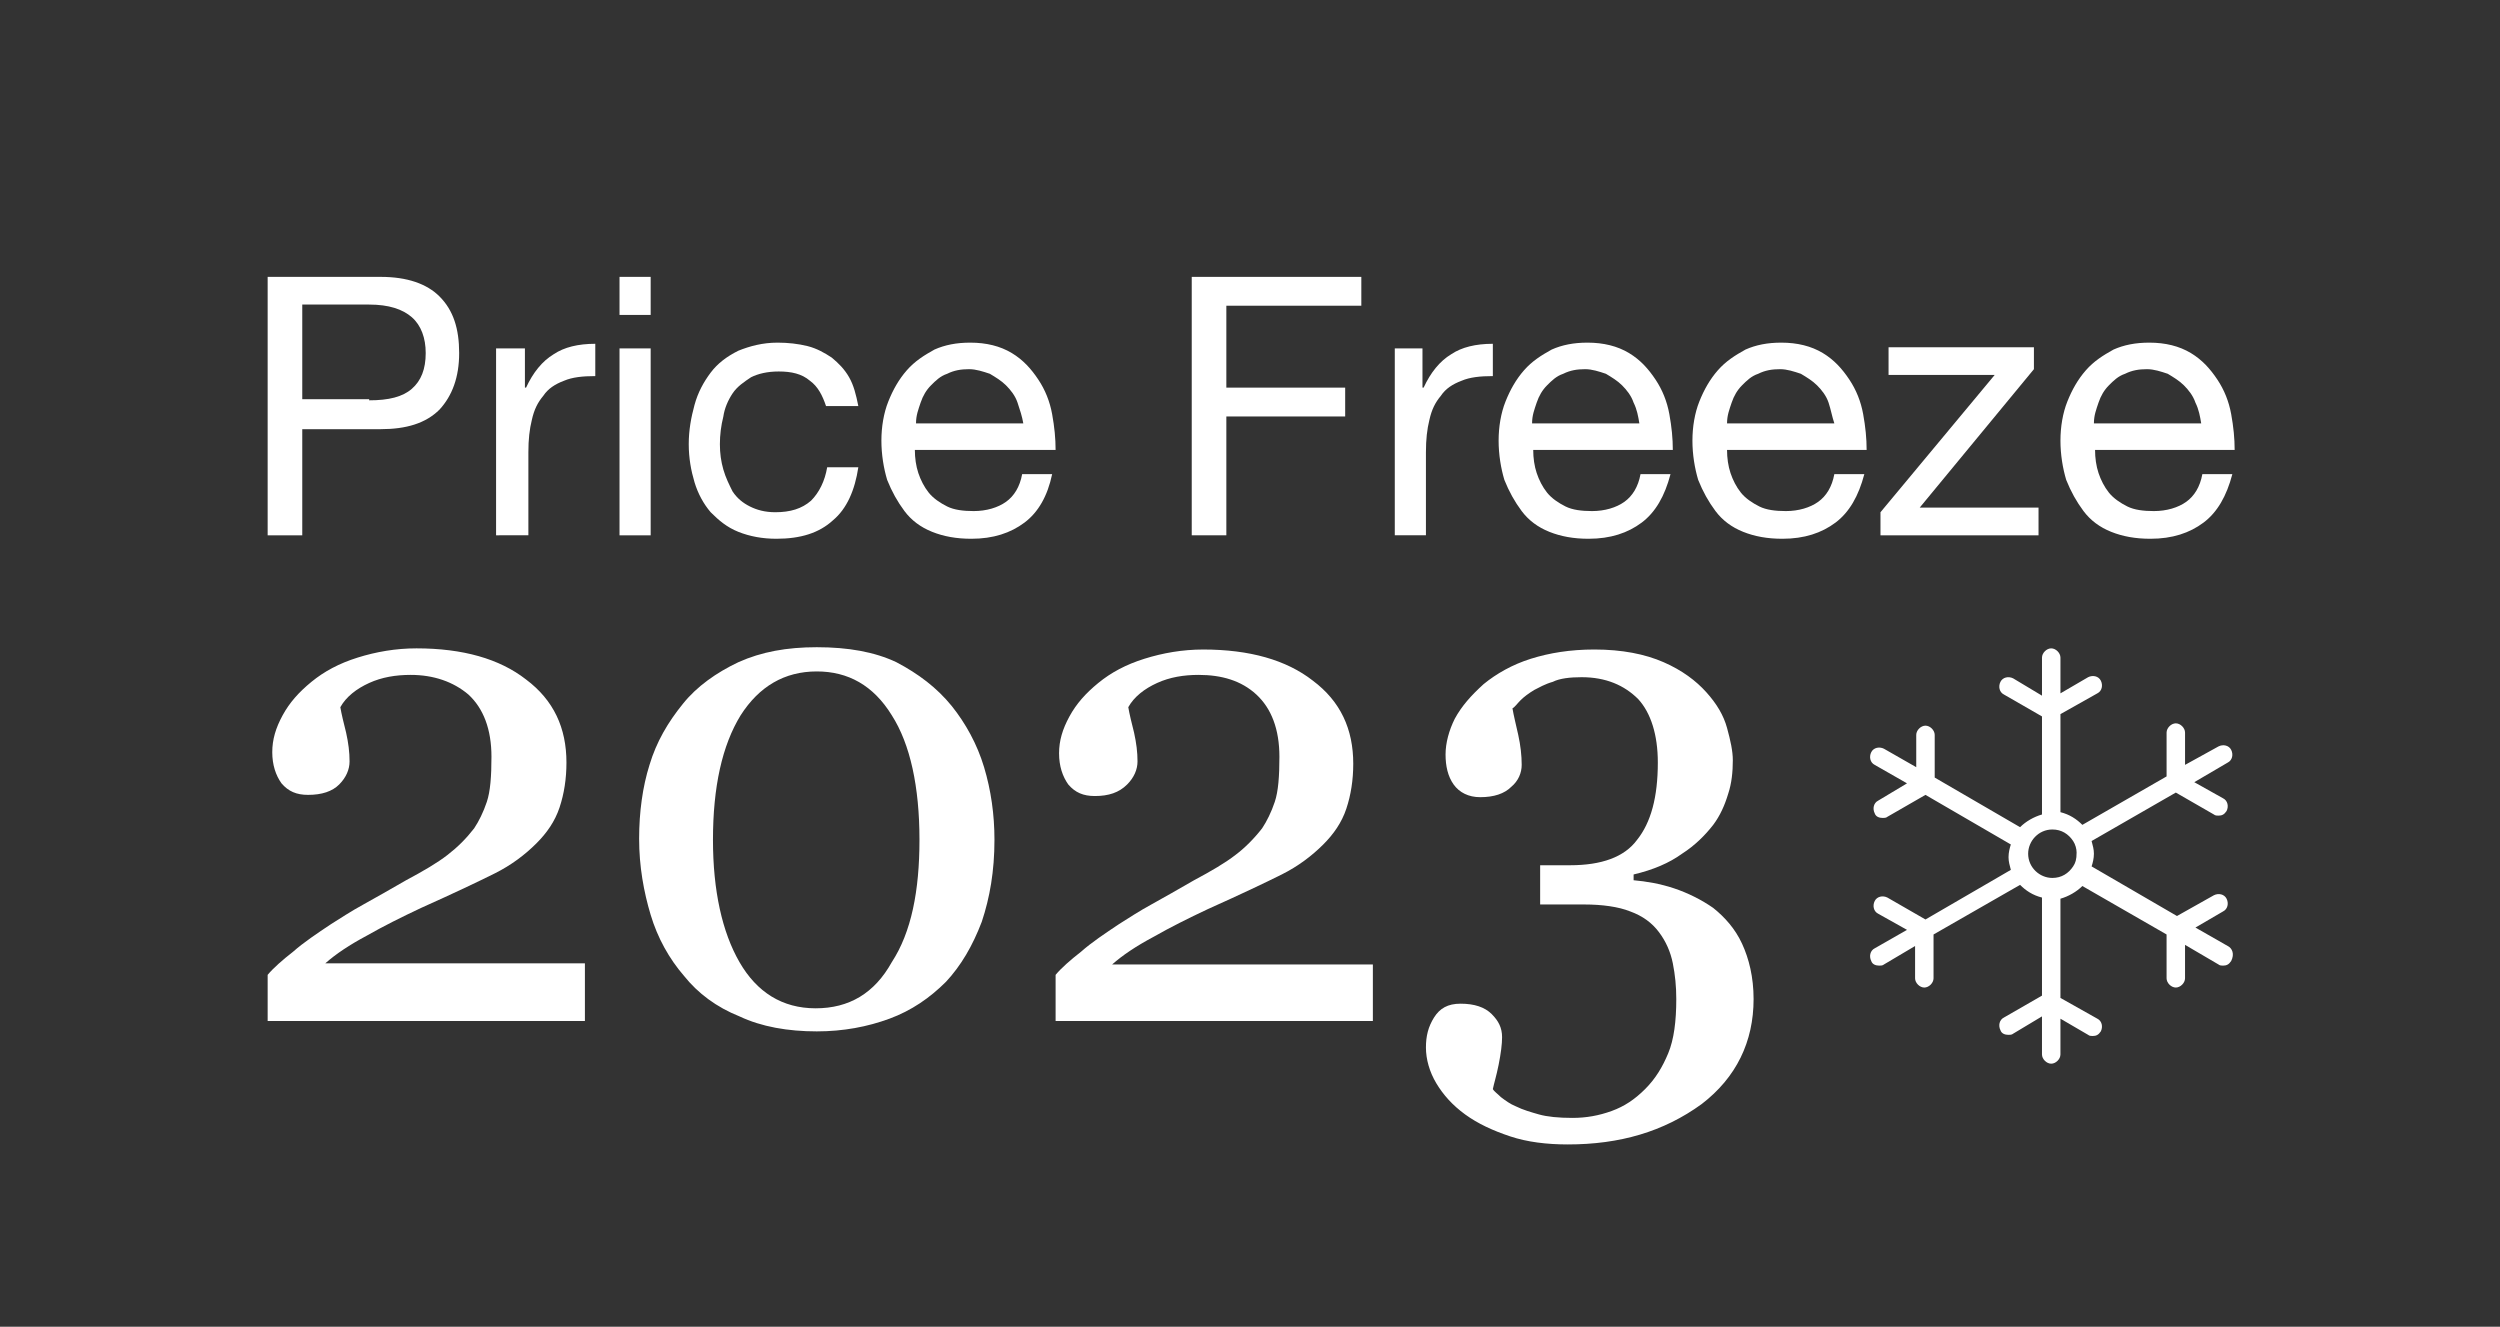 <?xml version="1.0" encoding="utf-8"?>
<!-- Generator: Adobe Illustrator 26.5.0, SVG Export Plug-In . SVG Version: 6.00 Build 0)  -->
<svg version="1.1" id="Layer_1" xmlns="http://www.w3.org/2000/svg" xmlns:xlink="http://www.w3.org/1999/xlink" x="0px" y="0px"
	 viewBox="0 0 216.7 115" style="enable-background:new 0 0 216.7 115;" xml:space="preserve">
<rect x="0" y="0" width="216.7" height="115" fill="#333333" stroke="none"/>
<style type="text/css">
	.st0{fill:#FFFFFF;}
</style>
<g>
	<g>
		<path class="st0" d="M33,24c2.3,0,4,0.6,5.1,1.7c1.2,1.2,1.7,2.8,1.7,4.9c0,2.1-0.6,3.7-1.7,4.9c-1.2,1.2-2.9,1.7-5.1,1.7h-6.8
			v9.2h-3V24H33z M32,34.7c1.7,0,2.9-0.3,3.7-1c0.8-0.7,1.2-1.7,1.2-3.1c0-1.3-0.4-2.4-1.2-3.1c-0.8-0.7-2-1.1-3.7-1.1h-5.8v8.2H32z
			"/>
		<path class="st0" d="M45.5,30.2v3.4h0.1c0.6-1.3,1.4-2.3,2.4-2.9c0.9-0.6,2.1-0.9,3.6-0.9v2.8c-1.1,0-2,0.1-2.7,0.4
			c-0.8,0.3-1.4,0.7-1.8,1.3c-0.5,0.6-0.8,1.2-1,2.1c-0.2,0.8-0.3,1.7-0.3,2.8v7.2H43V30.2H45.5z"/>
		<path class="st0" d="M53.7,27.2V24h2.7v3.3H53.7z M56.4,30.2v16.2h-2.7V30.2H56.4z"/>
		<path class="st0" d="M70.2,33c-0.7-0.6-1.6-0.8-2.7-0.8c-1,0-1.8,0.2-2.4,0.5c-0.6,0.4-1.2,0.8-1.6,1.4c-0.4,0.6-0.7,1.3-0.8,2
			c-0.2,0.8-0.3,1.6-0.3,2.4c0,0.8,0.1,1.5,0.3,2.2c0.2,0.7,0.5,1.3,0.8,1.9c0.4,0.6,0.9,1,1.5,1.3c0.6,0.3,1.3,0.5,2.2,0.5
			c1.3,0,2.3-0.3,3.1-1c0.7-0.7,1.2-1.7,1.4-2.9h2.7c-0.3,2-1,3.6-2.2,4.6c-1.2,1.1-2.8,1.6-4.9,1.6c-1.2,0-2.3-0.2-3.3-0.6
			c-1-0.4-1.7-1-2.4-1.7c-0.6-0.7-1.1-1.6-1.4-2.6c-0.3-1-0.5-2.1-0.5-3.3c0-1.2,0.2-2.3,0.5-3.4c0.3-1.1,0.8-2,1.4-2.8
			c0.6-0.8,1.4-1.4,2.4-1.9c1-0.4,2.1-0.7,3.4-0.7c0.9,0,1.8,0.1,2.6,0.3c0.8,0.2,1.5,0.6,2.1,1c0.6,0.5,1.1,1,1.5,1.7
			c0.4,0.7,0.6,1.5,0.8,2.5h-2.8C71.3,34.3,70.9,33.5,70.2,33z"/>
		<path class="st0" d="M88.8,45.3c-1.2,0.9-2.7,1.4-4.6,1.4c-1.3,0-2.4-0.2-3.4-0.6c-1-0.4-1.8-1-2.4-1.8c-0.6-0.8-1.1-1.7-1.5-2.7
			c-0.3-1-0.5-2.2-0.5-3.4c0-1.2,0.2-2.4,0.6-3.4c0.4-1,0.9-1.9,1.6-2.7c0.7-0.8,1.5-1.3,2.4-1.8c0.9-0.4,1.9-0.6,3.1-0.6
			c1.4,0,2.6,0.3,3.6,0.9c1,0.6,1.7,1.4,2.3,2.3c0.6,0.9,1,1.9,1.2,3c0.2,1.1,0.3,2.1,0.3,3.1H79.3c0,0.7,0.1,1.4,0.3,2
			c0.2,0.6,0.5,1.2,0.9,1.7c0.4,0.5,1,0.9,1.6,1.2c0.6,0.3,1.4,0.4,2.3,0.4c1.1,0,2.1-0.3,2.8-0.8c0.7-0.5,1.2-1.3,1.4-2.4h2.6
			C90.8,43,90,44.4,88.8,45.3z M88.2,34.9c-0.2-0.6-0.6-1.1-1-1.5c-0.4-0.4-0.9-0.7-1.4-1c-0.6-0.2-1.2-0.4-1.8-0.4
			c-0.7,0-1.3,0.1-1.9,0.4c-0.6,0.2-1,0.6-1.4,1c-0.4,0.4-0.7,0.9-0.9,1.5c-0.2,0.6-0.4,1.1-0.4,1.8h9.3
			C88.6,36.1,88.4,35.5,88.2,34.9z"/>
		<path class="st0" d="M118,24v2.5h-11.7v7.1h10.3v2.5h-10.3v10.3h-3V24H118z"/>
		<path class="st0" d="M123.3,30.2v3.4h0.1c0.6-1.3,1.4-2.3,2.4-2.9c0.9-0.6,2.1-0.9,3.6-0.9v2.8c-1.1,0-2,0.1-2.7,0.4
			c-0.8,0.3-1.4,0.7-1.8,1.3c-0.5,0.6-0.8,1.2-1,2.1c-0.2,0.8-0.3,1.7-0.3,2.8v7.2h-2.7V30.2H123.3z"/>
		<path class="st0" d="M142.3,45.3c-1.2,0.9-2.7,1.4-4.6,1.4c-1.3,0-2.4-0.2-3.4-0.6c-1-0.4-1.8-1-2.4-1.8s-1.1-1.7-1.5-2.7
			c-0.3-1-0.5-2.2-0.5-3.4c0-1.2,0.2-2.4,0.6-3.4c0.4-1,0.9-1.9,1.6-2.7c0.7-0.8,1.5-1.3,2.4-1.8c0.9-0.4,1.9-0.6,3.1-0.6
			c1.4,0,2.6,0.3,3.6,0.9c1,0.6,1.7,1.4,2.3,2.3c0.6,0.9,1,1.9,1.2,3c0.2,1.1,0.3,2.1,0.3,3.1h-12.1c0,0.7,0.1,1.4,0.3,2
			c0.2,0.6,0.5,1.2,0.9,1.7c0.4,0.5,1,0.9,1.6,1.2c0.6,0.3,1.4,0.4,2.3,0.4c1.1,0,2.1-0.3,2.8-0.8c0.7-0.5,1.2-1.3,1.4-2.4h2.6
			C144.3,43,143.5,44.4,142.3,45.3z M141.6,34.9c-0.2-0.6-0.6-1.1-1-1.5c-0.4-0.4-0.9-0.7-1.4-1c-0.6-0.2-1.2-0.4-1.8-0.4
			c-0.7,0-1.3,0.1-1.9,0.4c-0.6,0.2-1,0.6-1.4,1c-0.4,0.4-0.7,0.9-0.9,1.5c-0.2,0.6-0.4,1.1-0.4,1.8h9.3
			C142,36.1,141.9,35.5,141.6,34.9z"/>
		<path class="st0" d="M159.1,45.3c-1.2,0.9-2.7,1.4-4.6,1.4c-1.3,0-2.4-0.2-3.4-0.6c-1-0.4-1.8-1-2.4-1.8s-1.1-1.7-1.5-2.7
			c-0.3-1-0.5-2.2-0.5-3.4c0-1.2,0.2-2.4,0.6-3.4c0.4-1,0.9-1.9,1.6-2.7c0.7-0.8,1.5-1.3,2.4-1.8c0.9-0.4,1.9-0.6,3.1-0.6
			c1.4,0,2.6,0.3,3.6,0.9c1,0.6,1.7,1.4,2.3,2.3c0.6,0.9,1,1.9,1.2,3c0.2,1.1,0.3,2.1,0.3,3.1h-12.1c0,0.7,0.1,1.4,0.3,2
			c0.2,0.6,0.5,1.2,0.9,1.7c0.4,0.5,1,0.9,1.6,1.2c0.6,0.3,1.4,0.4,2.3,0.4c1.1,0,2.1-0.3,2.8-0.8c0.7-0.5,1.2-1.3,1.4-2.4h2.6
			C161.1,43,160.3,44.4,159.1,45.3z M158.5,34.9c-0.2-0.6-0.6-1.1-1-1.5c-0.4-0.4-0.9-0.7-1.4-1c-0.6-0.2-1.2-0.4-1.8-0.4
			c-0.7,0-1.3,0.1-1.9,0.4c-0.6,0.2-1,0.6-1.4,1c-0.4,0.4-0.7,0.9-0.9,1.5c-0.2,0.6-0.4,1.1-0.4,1.8h9.3
			C158.8,36.1,158.7,35.5,158.5,34.9z"/>
		<path class="st0" d="M172.9,32.5h-9.2v-2.4h12.6V32l-9.9,12h10.3v2.4h-13.7v-2L172.9,32.5z"/>
		<path class="st0" d="M191,45.3c-1.2,0.9-2.7,1.4-4.6,1.4c-1.3,0-2.4-0.2-3.4-0.6c-1-0.4-1.8-1-2.4-1.8c-0.6-0.8-1.1-1.7-1.5-2.7
			c-0.3-1-0.5-2.2-0.5-3.4c0-1.2,0.2-2.4,0.6-3.4c0.4-1,0.9-1.9,1.6-2.7c0.7-0.8,1.5-1.3,2.4-1.8c0.9-0.4,1.9-0.6,3.1-0.6
			c1.4,0,2.6,0.3,3.6,0.9c1,0.6,1.7,1.4,2.3,2.3c0.6,0.9,1,1.9,1.2,3c0.2,1.1,0.3,2.1,0.3,3.1h-12.1c0,0.7,0.1,1.4,0.3,2
			c0.2,0.6,0.5,1.2,0.9,1.7c0.4,0.5,1,0.9,1.6,1.2c0.6,0.3,1.4,0.4,2.3,0.4c1.1,0,2.1-0.3,2.8-0.8c0.7-0.5,1.2-1.3,1.4-2.4h2.6
			C193,43,192.2,44.4,191,45.3z M190.3,34.9c-0.2-0.6-0.6-1.1-1-1.5c-0.4-0.4-0.9-0.7-1.4-1c-0.6-0.2-1.2-0.4-1.8-0.4
			c-0.7,0-1.3,0.1-1.9,0.4c-0.6,0.2-1,0.6-1.4,1c-0.4,0.4-0.7,0.9-0.9,1.5s-0.4,1.1-0.4,1.8h9.3C190.7,36.1,190.6,35.5,190.3,34.9z"
			/>
	</g>
</g>
<g>
	<path class="st0" d="M50.7,88.5H23.2l0-4c0.5-0.6,1.3-1.3,2.2-2c0.9-0.8,2.1-1.6,3.3-2.4c0.8-0.5,1.7-1.1,2.8-1.7
		c1.1-0.6,2.3-1.3,3.7-2.1c1.5-0.8,2.7-1.5,3.6-2.2s1.6-1.4,2.3-2.3c0.4-0.6,0.8-1.4,1.1-2.3s0.4-2.2,0.4-3.9c0-2.4-0.7-4.2-2-5.4
		c-1.3-1.1-3-1.7-5-1.7c-1.3,0-2.5,0.2-3.6,0.7s-2,1.2-2.5,2.1c0.1,0.6,0.3,1.4,0.5,2.2c0.2,0.9,0.3,1.7,0.3,2.5
		c0,0.7-0.3,1.4-0.9,2c-0.6,0.6-1.5,0.9-2.7,0.9c-1,0-1.7-0.3-2.3-1c-0.5-0.7-0.8-1.6-0.8-2.7c0-1.1,0.3-2.1,0.9-3.2
		c0.6-1.1,1.4-2,2.5-2.9c1.1-0.9,2.4-1.6,4-2.1c1.6-0.5,3.3-0.8,5.1-0.8c4,0,7.2,0.9,9.5,2.7c2.4,1.8,3.5,4.2,3.5,7.2
		c0,1.4-0.2,2.7-0.6,3.9s-1.1,2.2-2,3.1c-1,1-2.2,1.9-3.6,2.6s-3.5,1.7-6.4,3c-1.7,0.8-3.3,1.6-4.7,2.4c-1.5,0.8-2.7,1.6-3.6,2.4
		h22.5L50.7,88.5z"/>
	<path class="st0" d="M82.5,61.2c1.2,1.5,2.2,3.3,2.8,5.3c0.6,2,0.9,4.1,0.9,6.3c0,2.7-0.4,5-1.1,7.1c-0.8,2.1-1.8,3.8-3.1,5.2
		c-1.4,1.4-3,2.5-4.9,3.2s-4,1.1-6.3,1.1c-2.5,0-4.8-0.4-6.7-1.3c-2-0.8-3.6-2-4.8-3.5c-1.3-1.5-2.3-3.3-2.9-5.3c-0.6-2-1-4.2-1-6.6
		c0-2.3,0.3-4.5,0.9-6.4c0.6-2,1.6-3.7,2.9-5.3c1.2-1.5,2.9-2.7,4.8-3.6c2-0.9,4.2-1.3,6.8-1.3c2.7,0,5,0.4,6.9,1.3
		C79.6,58.4,81.2,59.6,82.5,61.2z M79.7,72.8c0-4.6-0.8-8.3-2.4-10.8c-1.6-2.6-3.8-3.8-6.5-3.8c-2.8,0-5,1.3-6.6,3.8
		c-1.6,2.6-2.4,6.2-2.4,10.8c0,4.4,0.8,8,2.3,10.6s3.7,4,6.6,4c2.9,0,5.1-1.3,6.6-4C79,80.8,79.7,77.2,79.7,72.8z"/>
	<path class="st0" d="M119,88.5H91.5v-4c0.5-0.6,1.3-1.3,2.2-2c0.9-0.8,2.1-1.6,3.3-2.4c0.8-0.5,1.7-1.1,2.8-1.7
		c1.1-0.6,2.3-1.3,3.7-2.1c1.5-0.8,2.7-1.5,3.6-2.2c0.8-0.6,1.6-1.4,2.3-2.3c0.4-0.6,0.8-1.4,1.1-2.3c0.3-0.9,0.4-2.2,0.4-3.9
		c0-2.4-0.7-4.2-2-5.4s-3-1.7-5-1.7c-1.3,0-2.5,0.2-3.6,0.7s-2,1.2-2.5,2.1c0.1,0.6,0.3,1.4,0.5,2.2c0.2,0.9,0.3,1.7,0.3,2.5
		c0,0.7-0.3,1.4-0.9,2C97,68.7,96.1,69,94.9,69c-1,0-1.7-0.3-2.3-1c-0.5-0.7-0.8-1.6-0.8-2.7c0-1.1,0.3-2.1,0.9-3.2
		c0.6-1.1,1.4-2,2.5-2.9c1.1-0.9,2.4-1.6,4-2.1c1.6-0.5,3.3-0.8,5.1-0.8c4,0,7.2,0.9,9.5,2.7c2.4,1.8,3.5,4.2,3.5,7.2
		c0,1.4-0.2,2.7-0.6,3.9c-0.4,1.2-1.1,2.2-2,3.1c-1,1-2.2,1.9-3.6,2.6c-1.4,0.7-3.5,1.7-6.4,3c-1.7,0.8-3.3,1.6-4.7,2.4
		c-1.5,0.8-2.7,1.6-3.6,2.4H119L119,88.5z"/>
	<path class="st0" d="M135.9,99.2c-1.8,0-3.5-0.2-5-0.7s-2.8-1.1-3.9-1.9c-1.1-0.8-1.9-1.7-2.5-2.7c-0.6-1-0.9-2.1-0.9-3.1
		c0-1,0.2-1.8,0.7-2.6s1.2-1.2,2.3-1.2c1.2,0,2.1,0.3,2.7,0.9c0.6,0.6,0.9,1.2,0.9,2c0,0.6-0.1,1.4-0.3,2.4s-0.4,1.6-0.5,2.1
		c0.1,0.2,0.4,0.4,0.7,0.7c0.4,0.3,0.8,0.6,1.3,0.8c0.6,0.3,1.3,0.5,2,0.7s1.7,0.3,2.9,0.3c1.2,0,2.3-0.2,3.4-0.6
		c1.1-0.4,2-1,2.9-1.9c0.9-0.9,1.5-1.9,2-3.1c0.5-1.2,0.7-2.8,0.7-4.7c0-1.1-0.1-2.1-0.3-3.1c-0.2-1-0.6-1.9-1.2-2.7
		c-0.6-0.8-1.4-1.4-2.5-1.8c-1-0.4-2.4-0.6-4-0.6h-3.8v-3.4h2.6c2.7,0,4.7-0.7,5.8-2.2c1.2-1.5,1.8-3.7,1.8-6.7
		c0-2.4-0.6-4.3-1.7-5.5c-1.2-1.2-2.8-1.9-4.9-1.9c-1,0-1.9,0.1-2.5,0.4c-0.7,0.2-1.2,0.5-1.6,0.7c-0.5,0.3-0.9,0.6-1.2,0.9
		c-0.3,0.3-0.5,0.6-0.7,0.7c0.1,0.6,0.3,1.4,0.5,2.3s0.3,1.8,0.3,2.6c0,0.7-0.3,1.4-0.9,1.9c-0.6,0.6-1.5,0.9-2.7,0.9
		c-1,0-1.8-0.4-2.3-1.1c-0.5-0.7-0.7-1.6-0.7-2.6c0-1,0.3-2.1,0.8-3.1c0.6-1.1,1.4-2,2.5-3c1.1-0.9,2.5-1.7,4.1-2.2s3.4-0.8,5.5-0.8
		c2.4,0,4.4,0.4,6,1.1s2.8,1.6,3.7,2.6c0.9,1,1.5,2,1.8,3.1c0.3,1.1,0.5,2,0.5,2.8c0,1-0.1,2-0.4,2.9c-0.3,1-0.7,1.9-1.3,2.7
		c-0.7,0.9-1.6,1.8-2.7,2.5c-1.1,0.8-2.5,1.4-4.2,1.8v0.5c1.1,0.1,2.3,0.3,3.5,0.7c1.2,0.4,2.4,1,3.4,1.7c1,0.8,1.9,1.8,2.5,3.1
		s1,2.9,1,4.8c0,3.7-1.5,6.8-4.5,9.1C144.2,98.1,140.4,99.2,135.9,99.2z"/>
</g>
<g>
	<g>
		<path class="st0" d="M193.1,82l-2.8-1.6l2.4-1.4c0.4-0.2,0.5-0.7,0.3-1.1c-0.2-0.4-0.7-0.5-1.1-0.3l-3.2,1.8l-7.4-4.3
			c0.1-0.3,0.2-0.7,0.2-1.1c0-0.4-0.1-0.7-0.2-1.1l7.3-4.2l3.3,1.9c0.1,0.1,0.3,0.1,0.4,0.1c0.3,0,0.5-0.1,0.7-0.4
			c0.2-0.4,0.1-0.9-0.3-1.1l-2.5-1.4l2.9-1.7c0.4-0.2,0.5-0.7,0.3-1.1c-0.2-0.4-0.7-0.5-1.1-0.3l-2.9,1.6v-2.8
			c0-0.4-0.4-0.8-0.8-0.8c-0.4,0-0.8,0.4-0.8,0.8v3.8l-7.3,4.2c-0.5-0.5-1.1-0.9-1.9-1.1v-8.5l3.2-1.8c0.4-0.2,0.5-0.7,0.3-1.1
			c-0.2-0.4-0.7-0.5-1.1-0.3l-2.4,1.4V57c0-0.4-0.4-0.8-0.8-0.8c-0.4,0-0.8,0.4-0.8,0.8v3.3l-2.5-1.5c-0.4-0.2-0.9-0.1-1.1,0.3
			c-0.2,0.4-0.1,0.9,0.3,1.1l3.3,1.9v8.5c-0.7,0.2-1.4,0.6-1.9,1.1l-7.4-4.3v-3.7c0-0.4-0.4-0.8-0.8-0.8c-0.4,0-0.8,0.4-0.8,0.8v2.8
			l-2.8-1.6c-0.4-0.2-0.9-0.1-1.1,0.3c-0.2,0.4-0.1,0.9,0.3,1.1l2.8,1.6l-2.5,1.5c-0.4,0.2-0.5,0.7-0.3,1.1c0.1,0.3,0.4,0.4,0.7,0.4
			c0.1,0,0.3,0,0.4-0.1l3.3-1.9l7.4,4.3c-0.1,0.3-0.2,0.7-0.2,1.1c0,0.4,0.1,0.7,0.2,1.1l-7.4,4.3l-3.3-1.9
			c-0.4-0.2-0.9-0.1-1.1,0.3c-0.2,0.4-0.1,0.9,0.3,1.1l2.5,1.4l-2.8,1.6c-0.4,0.2-0.5,0.7-0.3,1.1c0.1,0.3,0.4,0.4,0.7,0.4
			c0.1,0,0.3,0,0.4-0.1l2.7-1.6v2.8c0,0.4,0.4,0.8,0.8,0.8c0.4,0,0.8-0.4,0.8-0.8v-3.8l7.5-4.3c0.5,0.5,1.1,0.9,1.9,1.1v8.5
			l-3.3,1.9c-0.4,0.2-0.5,0.7-0.3,1.1c0.1,0.3,0.4,0.4,0.7,0.4c0.1,0,0.3,0,0.4-0.1l2.5-1.5v3.3c0,0.4,0.4,0.8,0.8,0.8
			c0.4,0,0.8-0.4,0.8-0.8v-3.1l2.4,1.4c0.1,0.1,0.3,0.1,0.4,0.1c0.3,0,0.5-0.1,0.7-0.4c0.2-0.4,0.1-0.9-0.3-1.1l-3.2-1.8v-8.6
			c0.7-0.2,1.4-0.6,1.9-1.1l7.3,4.2v3.8c0,0.4,0.4,0.8,0.8,0.8c0.4,0,0.8-0.4,0.8-0.8v-2.9l2.9,1.7c0.1,0.1,0.3,0.1,0.4,0.1
			c0.3,0,0.5-0.1,0.7-0.4C193.7,82.7,193.5,82.2,193.1,82z M179.7,75.1c-0.4,0.6-1,1-1.8,1c-1.1,0-2.1-0.9-2.1-2.1
			c0-1.1,0.9-2.1,2.1-2.1c0.8,0,1.4,0.4,1.8,1c0.2,0.3,0.3,0.7,0.3,1C180,74.5,179.9,74.8,179.7,75.1z"/>
	</g>
</g>
</svg>
